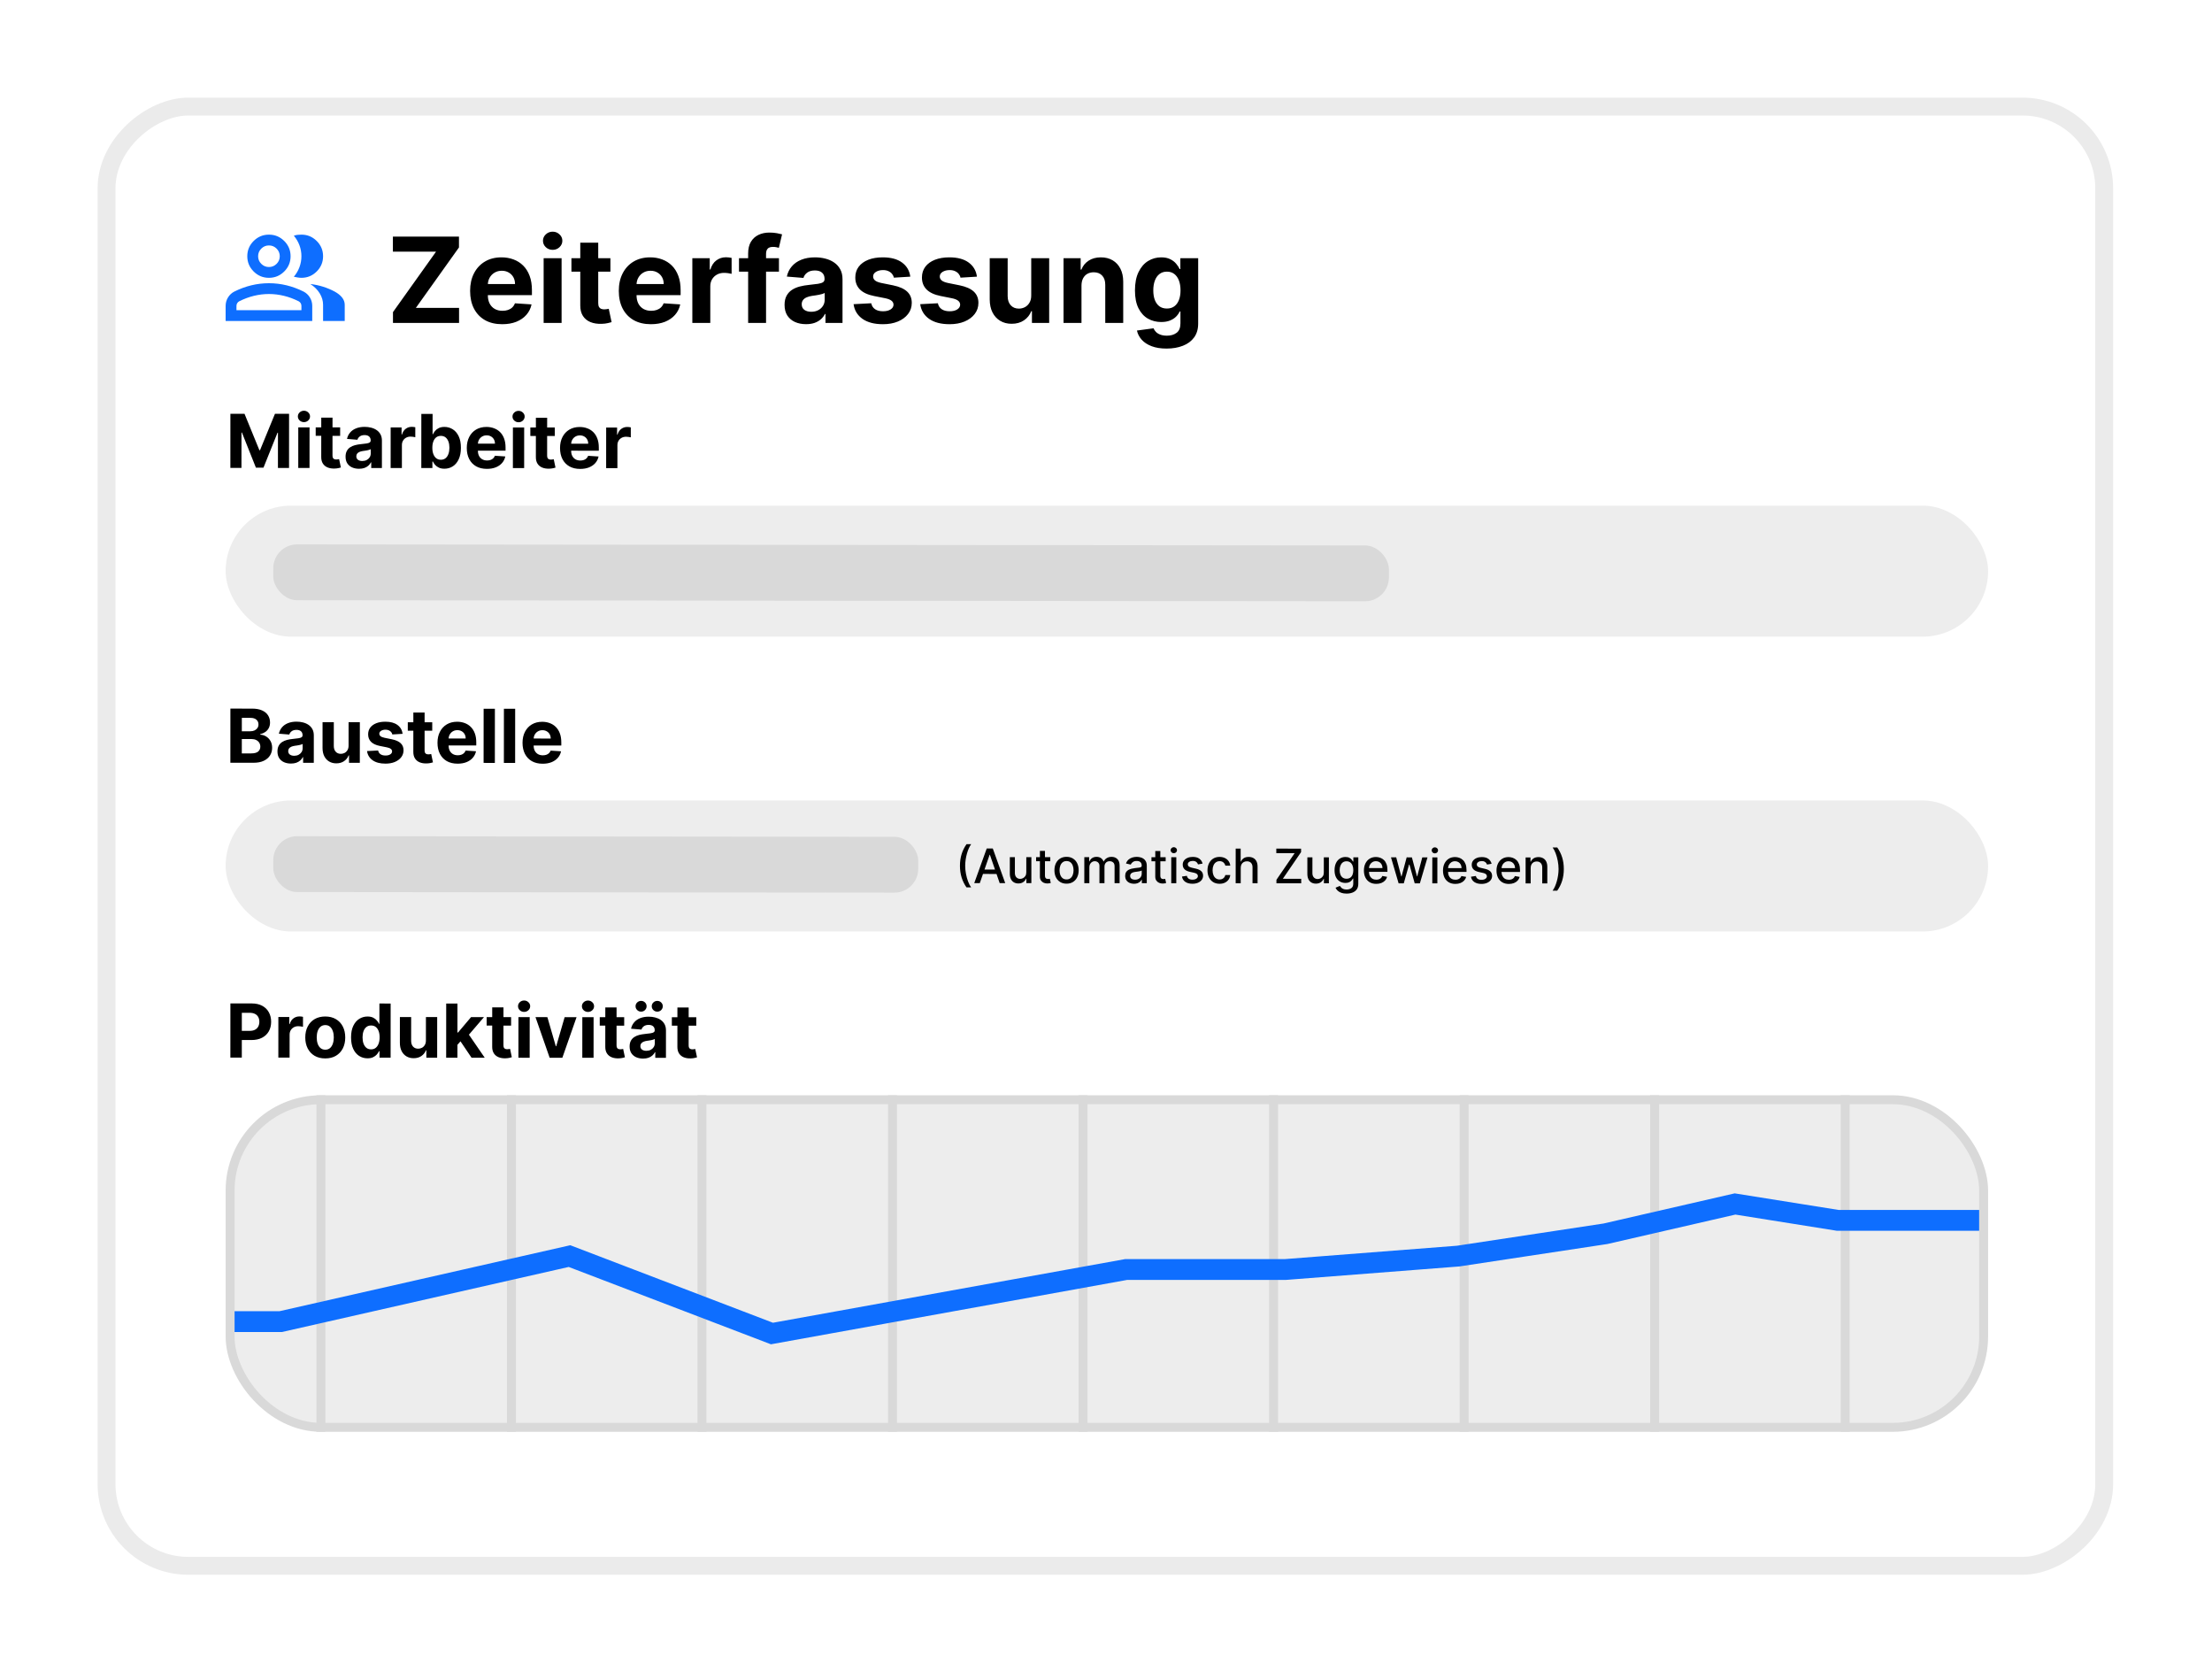<?xml version="1.0" encoding="utf-8"?>
<svg xmlns="http://www.w3.org/2000/svg" fill="none" height="392" viewBox="0 0 519 392" width="519">
<g filter="url(#filter0_d_540_1871)">
<rect fill="white" height="468.707" rx="19.176" transform="rotate(90 493.707 25)" width="342.275" x="493.707" y="25"/>
<rect height="468.707" rx="19.176" stroke="#EBEBEB" stroke-width="4.191" transform="rotate(90 493.707 25)" width="342.275" x="493.707" y="25"/>
</g>
<path d="M92.203 75.749V73.208L102.309 59.029H92.184V55.499H107.688V58.04L97.573 72.219H107.708V75.749H92.203ZM117.835 76.046C116.273 76.046 114.928 75.73 113.801 75.097C112.68 74.457 111.817 73.554 111.21 72.388C110.604 71.214 110.301 69.827 110.301 68.225C110.301 66.662 110.604 65.291 111.21 64.111C111.817 62.931 112.671 62.012 113.771 61.353C114.879 60.694 116.177 60.364 117.667 60.364C118.669 60.364 119.602 60.525 120.466 60.848C121.336 61.165 122.094 61.643 122.74 62.282C123.392 62.922 123.9 63.726 124.262 64.695C124.625 65.657 124.806 66.784 124.806 68.076V69.233H111.982V66.623H120.841C120.841 66.016 120.709 65.479 120.446 65.011C120.182 64.543 119.816 64.177 119.348 63.914C118.887 63.643 118.349 63.508 117.736 63.508C117.097 63.508 116.53 63.657 116.036 63.953C115.548 64.243 115.166 64.635 114.889 65.13C114.612 65.618 114.47 66.162 114.464 66.761V69.243C114.464 69.995 114.602 70.644 114.879 71.191C115.162 71.738 115.561 72.16 116.075 72.457C116.589 72.754 117.199 72.902 117.905 72.902C118.373 72.902 118.801 72.836 119.19 72.704C119.579 72.572 119.912 72.374 120.189 72.111C120.466 71.847 120.676 71.524 120.821 71.142L124.717 71.399C124.52 72.335 124.114 73.152 123.501 73.851C122.895 74.543 122.11 75.084 121.148 75.473C120.192 75.855 119.088 76.046 117.835 76.046ZM127.555 75.749V60.562H131.767V75.749H127.555ZM129.671 58.604C129.045 58.604 128.508 58.396 128.059 57.981C127.618 57.559 127.397 57.055 127.397 56.468C127.397 55.888 127.618 55.39 128.059 54.975C128.508 54.553 129.045 54.342 129.671 54.342C130.297 54.342 130.831 54.553 131.273 54.975C131.721 55.39 131.945 55.888 131.945 56.468C131.945 57.055 131.721 57.559 131.273 57.981C130.831 58.396 130.297 58.604 129.671 58.604ZM143.22 60.562V63.726H134.074V60.562H143.22ZM136.15 56.923H140.362V71.082C140.362 71.471 140.422 71.775 140.54 71.992C140.659 72.203 140.824 72.351 141.035 72.437C141.252 72.523 141.503 72.566 141.786 72.566C141.984 72.566 142.182 72.549 142.38 72.516C142.577 72.477 142.729 72.447 142.834 72.427L143.497 75.562C143.286 75.628 142.989 75.703 142.607 75.789C142.225 75.881 141.76 75.937 141.213 75.957C140.198 75.997 139.308 75.862 138.543 75.552C137.785 75.242 137.195 74.761 136.773 74.108C136.351 73.456 136.144 72.632 136.15 71.636V56.923ZM152.722 76.046C151.16 76.046 149.815 75.73 148.688 75.097C147.567 74.457 146.704 73.554 146.097 72.388C145.491 71.214 145.188 69.827 145.188 68.225C145.188 66.662 145.491 65.291 146.097 64.111C146.704 62.931 147.558 62.012 148.658 61.353C149.766 60.694 151.064 60.364 152.554 60.364C153.556 60.364 154.489 60.525 155.353 60.848C156.223 61.165 156.981 61.643 157.627 62.282C158.279 62.922 158.787 63.726 159.149 64.695C159.512 65.657 159.693 66.784 159.693 68.076V69.233H146.869V66.623H155.728C155.728 66.016 155.596 65.479 155.333 65.011C155.069 64.543 154.703 64.177 154.235 63.914C153.774 63.643 153.237 63.508 152.623 63.508C151.984 63.508 151.417 63.657 150.923 63.953C150.435 64.243 150.053 64.635 149.776 65.13C149.499 65.618 149.357 66.162 149.351 66.761V69.243C149.351 69.995 149.489 70.644 149.766 71.191C150.049 71.738 150.448 72.16 150.962 72.457C151.476 72.754 152.086 72.902 152.792 72.902C153.26 72.902 153.688 72.836 154.077 72.704C154.466 72.572 154.799 72.374 155.076 72.111C155.353 71.847 155.563 71.524 155.708 71.142L159.604 71.399C159.407 72.335 159.001 73.152 158.388 73.851C157.782 74.543 156.997 75.084 156.035 75.473C155.079 75.855 153.975 76.046 152.722 76.046ZM162.442 75.749V60.562H166.526V63.212H166.684C166.961 62.269 167.426 61.557 168.078 61.076C168.731 60.588 169.482 60.344 170.333 60.344C170.544 60.344 170.771 60.357 171.015 60.384C171.259 60.41 171.473 60.446 171.658 60.492V64.23C171.46 64.171 171.186 64.118 170.837 64.072C170.488 64.026 170.168 64.003 169.878 64.003C169.258 64.003 168.704 64.138 168.217 64.408C167.735 64.672 167.353 65.041 167.07 65.516C166.793 65.99 166.654 66.537 166.654 67.157V75.749H162.442ZM182.764 60.562V63.726H173.391V60.562H182.764ZM175.536 75.749V59.464C175.536 58.363 175.75 57.45 176.179 56.725C176.614 56 177.207 55.456 177.959 55.094C178.71 54.731 179.564 54.55 180.52 54.55C181.166 54.55 181.756 54.599 182.29 54.698C182.83 54.797 183.232 54.886 183.496 54.965L182.744 58.129C182.58 58.077 182.375 58.027 182.131 57.981C181.894 57.935 181.65 57.912 181.4 57.912C180.78 57.912 180.348 58.057 180.104 58.347C179.861 58.63 179.739 59.029 179.739 59.543V75.749H175.536ZM189.125 76.036C188.156 76.036 187.292 75.868 186.534 75.532C185.776 75.189 185.176 74.685 184.734 74.019C184.299 73.347 184.082 72.51 184.082 71.508C184.082 70.664 184.237 69.955 184.547 69.382C184.856 68.808 185.278 68.347 185.812 67.997C186.346 67.648 186.953 67.384 187.632 67.206C188.317 67.028 189.036 66.903 189.787 66.831C190.67 66.738 191.382 66.653 191.923 66.573C192.463 66.488 192.856 66.363 193.1 66.198C193.344 66.033 193.465 65.789 193.465 65.466V65.407C193.465 64.781 193.268 64.296 192.872 63.953C192.483 63.611 191.93 63.439 191.211 63.439C190.453 63.439 189.85 63.607 189.402 63.943C188.953 64.273 188.657 64.688 188.512 65.189L184.616 64.873C184.814 63.95 185.202 63.152 185.783 62.48C186.363 61.801 187.111 61.28 188.027 60.918C188.95 60.548 190.018 60.364 191.231 60.364C192.075 60.364 192.882 60.463 193.653 60.661C194.431 60.858 195.12 61.165 195.72 61.58C196.326 61.995 196.804 62.529 197.154 63.182C197.503 63.828 197.678 64.603 197.678 65.506V75.749H193.683V73.643H193.564C193.32 74.118 192.994 74.537 192.585 74.899C192.177 75.255 191.686 75.535 191.112 75.74C190.539 75.937 189.876 76.036 189.125 76.036ZM190.331 73.129C190.951 73.129 191.498 73.007 191.972 72.763C192.447 72.513 192.819 72.177 193.09 71.755C193.36 71.333 193.495 70.855 193.495 70.321V68.709C193.363 68.795 193.182 68.874 192.951 68.947C192.727 69.013 192.473 69.075 192.19 69.135C191.906 69.187 191.623 69.237 191.34 69.283C191.056 69.322 190.799 69.359 190.568 69.392C190.074 69.464 189.642 69.579 189.273 69.738C188.904 69.896 188.617 70.11 188.413 70.38C188.208 70.644 188.106 70.974 188.106 71.369C188.106 71.943 188.314 72.381 188.729 72.684C189.151 72.981 189.685 73.129 190.331 73.129ZM213.582 64.893L209.726 65.13C209.66 64.8 209.518 64.504 209.301 64.24C209.083 63.97 208.797 63.755 208.441 63.597C208.091 63.432 207.673 63.35 207.185 63.35C206.532 63.35 205.982 63.489 205.534 63.765C205.085 64.036 204.861 64.398 204.861 64.853C204.861 65.216 205.006 65.522 205.296 65.773C205.586 66.023 206.084 66.224 206.789 66.376L209.538 66.93C211.015 67.233 212.116 67.721 212.841 68.393C213.566 69.065 213.928 69.949 213.928 71.043C213.928 72.038 213.635 72.912 213.048 73.663C212.468 74.415 211.671 75.001 210.656 75.423C209.647 75.838 208.484 76.046 207.165 76.046C205.155 76.046 203.553 75.628 202.36 74.79C201.173 73.947 200.478 72.8 200.273 71.349L204.416 71.132C204.542 71.745 204.845 72.213 205.326 72.536C205.807 72.852 206.424 73.011 207.175 73.011C207.913 73.011 208.507 72.869 208.955 72.585C209.41 72.295 209.64 71.923 209.647 71.468C209.64 71.086 209.479 70.773 209.163 70.529C208.846 70.278 208.358 70.087 207.699 69.955L205.069 69.431C203.586 69.135 202.482 68.62 201.756 67.889C201.038 67.157 200.679 66.224 200.679 65.09C200.679 64.115 200.942 63.274 201.47 62.569C202.004 61.864 202.752 61.32 203.714 60.937C204.683 60.555 205.817 60.364 207.116 60.364C209.034 60.364 210.544 60.769 211.644 61.58C212.752 62.391 213.398 63.495 213.582 64.893ZM229.218 64.893L225.361 65.13C225.295 64.8 225.154 64.504 224.936 64.24C224.719 63.97 224.432 63.755 224.076 63.597C223.727 63.432 223.308 63.35 222.82 63.35C222.168 63.35 221.617 63.489 221.169 63.765C220.721 64.036 220.497 64.398 220.497 64.853C220.497 65.216 220.642 65.522 220.932 65.773C221.222 66.023 221.719 66.224 222.425 66.376L225.173 66.93C226.65 67.233 227.751 67.721 228.476 68.393C229.201 69.065 229.564 69.949 229.564 71.043C229.564 72.038 229.27 72.912 228.684 73.663C228.104 74.415 227.306 75.001 226.291 75.423C225.282 75.838 224.119 76.046 222.8 76.046C220.79 76.046 219.188 75.628 217.995 74.79C216.808 73.947 216.113 72.8 215.909 71.349L220.052 71.132C220.177 71.745 220.48 72.213 220.961 72.536C221.442 72.852 222.059 73.011 222.81 73.011C223.549 73.011 224.142 72.869 224.59 72.585C225.045 72.295 225.276 71.923 225.282 71.468C225.276 71.086 225.114 70.773 224.798 70.529C224.481 70.278 223.994 70.087 223.334 69.955L220.704 69.431C219.221 69.135 218.117 68.62 217.392 67.889C216.673 67.157 216.314 66.224 216.314 65.09C216.314 64.115 216.578 63.274 217.105 62.569C217.639 61.864 218.387 61.32 219.35 60.937C220.319 60.555 221.452 60.364 222.751 60.364C224.669 60.364 226.179 60.769 227.28 61.58C228.387 62.391 229.033 63.495 229.218 64.893ZM241.956 69.283V60.562H246.168V75.749H242.124V72.991H241.966C241.623 73.881 241.053 74.596 240.255 75.136C239.464 75.677 238.498 75.947 237.358 75.947C236.343 75.947 235.45 75.717 234.678 75.255C233.907 74.794 233.304 74.138 232.869 73.287C232.44 72.437 232.223 71.419 232.216 70.232V60.562H236.428V69.481C236.435 70.377 236.676 71.086 237.15 71.606C237.625 72.127 238.261 72.388 239.059 72.388C239.566 72.388 240.041 72.272 240.482 72.041C240.924 71.804 241.28 71.455 241.55 70.993C241.827 70.532 241.962 69.962 241.956 69.283ZM253.75 66.969V75.749H249.537V60.562H253.552V63.241H253.73C254.066 62.358 254.63 61.659 255.421 61.145C256.212 60.624 257.171 60.364 258.298 60.364C259.353 60.364 260.272 60.595 261.057 61.056C261.841 61.517 262.451 62.177 262.886 63.034C263.321 63.884 263.539 64.899 263.539 66.079V75.749H259.326V66.831C259.333 65.901 259.096 65.176 258.614 64.655C258.133 64.128 257.471 63.864 256.627 63.864C256.06 63.864 255.559 63.986 255.124 64.23C254.695 64.474 254.359 64.83 254.115 65.298C253.878 65.759 253.756 66.316 253.75 66.969ZM273.701 81.761C272.336 81.761 271.166 81.573 270.191 81.198C269.222 80.829 268.45 80.324 267.877 79.685C267.303 79.046 266.931 78.327 266.76 77.529L270.655 77.005C270.774 77.308 270.962 77.592 271.219 77.856C271.476 78.119 271.816 78.33 272.237 78.489C272.666 78.653 273.187 78.736 273.8 78.736C274.716 78.736 275.471 78.511 276.064 78.063C276.664 77.622 276.964 76.88 276.964 75.838V73.06H276.786C276.601 73.482 276.324 73.881 275.955 74.256C275.586 74.632 275.112 74.939 274.531 75.176C273.951 75.413 273.259 75.532 272.455 75.532C271.315 75.532 270.276 75.268 269.34 74.741C268.411 74.207 267.669 73.393 267.116 72.299C266.568 71.198 266.295 69.807 266.295 68.126C266.295 66.405 266.575 64.968 267.135 63.815C267.696 62.661 268.44 61.798 269.37 61.224C270.306 60.651 271.331 60.364 272.445 60.364C273.295 60.364 274.007 60.509 274.581 60.799C275.154 61.083 275.616 61.438 275.965 61.867C276.321 62.289 276.595 62.704 276.786 63.113H276.944V60.562H281.127V75.898C281.127 77.19 280.81 78.271 280.177 79.141C279.545 80.011 278.668 80.664 277.547 81.099C276.433 81.54 275.151 81.761 273.701 81.761ZM273.79 72.368C274.469 72.368 275.042 72.2 275.51 71.864C275.985 71.521 276.348 71.033 276.598 70.4C276.855 69.761 276.984 68.996 276.984 68.106C276.984 67.216 276.858 66.445 276.608 65.792C276.357 65.133 275.995 64.622 275.52 64.26C275.046 63.897 274.469 63.716 273.79 63.716C273.098 63.716 272.514 63.904 272.04 64.279C271.565 64.649 271.206 65.163 270.962 65.822C270.718 66.481 270.596 67.243 270.596 68.106C270.596 68.983 270.718 69.741 270.962 70.38C271.212 71.013 271.572 71.504 272.04 71.854C272.514 72.197 273.098 72.368 273.79 72.368Z" fill="black"/>
<path d="M52.941 75.293V71.748C52.941 71.031 53.126 70.371 53.496 69.77C53.867 69.169 54.359 68.71 54.973 68.393C56.285 67.739 57.619 67.248 58.974 66.921C60.328 66.594 61.704 66.431 63.101 66.431C64.498 66.431 65.874 66.594 67.229 66.921C68.583 67.248 69.917 67.739 71.229 68.393C71.843 68.71 72.335 69.169 72.706 69.77C73.076 70.371 73.261 71.031 73.261 71.748V75.293H52.941ZM75.802 75.293V71.495C75.802 70.567 75.542 69.675 75.024 68.82C74.505 67.966 73.769 67.233 72.817 66.621C73.896 66.747 74.912 66.963 75.865 67.269C76.817 67.576 77.707 67.95 78.532 68.393C79.294 68.815 79.876 69.285 80.278 69.802C80.68 70.319 80.882 70.883 80.882 71.495V75.293H75.802ZM63.101 65.165C61.704 65.165 60.508 64.669 59.513 63.677C58.518 62.685 58.021 61.493 58.021 60.1C58.021 58.708 58.518 57.516 59.513 56.524C60.508 55.532 61.704 55.036 63.101 55.036C64.498 55.036 65.694 55.532 66.689 56.524C67.684 57.516 68.181 58.708 68.181 60.1C68.181 61.493 67.684 62.685 66.689 63.677C65.694 64.669 64.498 65.165 63.101 65.165ZM75.802 60.1C75.802 61.493 75.304 62.685 74.309 63.677C73.314 64.669 72.118 65.165 70.721 65.165C70.489 65.165 70.192 65.138 69.832 65.085C69.472 65.033 69.176 64.975 68.943 64.912C69.515 64.236 69.954 63.487 70.261 62.664C70.568 61.841 70.721 60.987 70.721 60.1C70.721 59.214 70.568 58.36 70.261 57.537C69.954 56.714 69.515 55.965 68.943 55.289C69.24 55.184 69.536 55.115 69.832 55.084C70.129 55.052 70.425 55.036 70.721 55.036C72.118 55.036 73.314 55.532 74.309 56.524C75.304 57.516 75.802 58.708 75.802 60.1ZM55.481 72.761H70.721V71.748C70.721 71.516 70.663 71.305 70.547 71.115C70.43 70.925 70.277 70.778 70.086 70.672C68.943 70.102 67.79 69.675 66.625 69.39C65.461 69.105 64.287 68.963 63.101 68.963C61.916 68.963 60.741 69.105 59.577 69.39C58.413 69.675 57.259 70.102 56.116 70.672C55.925 70.778 55.772 70.925 55.656 71.115C55.539 71.305 55.481 71.516 55.481 71.748V72.761ZM63.101 62.633C63.8 62.633 64.398 62.385 64.895 61.889C65.392 61.393 65.641 60.797 65.641 60.1C65.641 59.404 65.392 58.808 64.895 58.312C64.398 57.816 63.8 57.568 63.101 57.568C62.403 57.568 61.805 57.816 61.307 58.312C60.81 58.808 60.561 59.404 60.561 60.1C60.561 60.797 60.81 61.393 61.307 61.889C61.805 62.385 62.403 62.633 63.101 62.633Z" fill="#0E6EFF"/>
<path d="M54.057 97.057L57.369 97.058L60.861 105.594L61.01 105.594L64.513 97.063L67.824 97.064L67.817 109.765L65.212 109.763L65.217 101.497L65.112 101.497L61.82 109.699L60.047 109.698L56.764 101.461L56.659 101.461L56.654 109.758L54.05 109.757L54.057 97.057ZM69.98 109.766L69.985 100.241L72.627 100.242L72.621 109.768L69.98 109.766ZM71.313 99.014C70.92 99.013 70.583 98.883 70.302 98.623C70.025 98.358 69.887 98.041 69.887 97.673C69.887 97.31 70.026 96.998 70.303 96.737C70.585 96.473 70.921 96.341 71.314 96.341C71.707 96.341 72.042 96.474 72.319 96.738C72.6 96.999 72.74 97.311 72.74 97.675C72.74 98.043 72.599 98.359 72.318 98.624C72.04 98.884 71.706 99.014 71.313 99.014ZM79.809 100.247L79.808 102.231L74.072 102.228L74.073 100.243L79.809 100.247ZM75.377 97.962L78.019 97.963L78.013 106.844C78.013 107.088 78.05 107.278 78.125 107.414C78.199 107.547 78.302 107.64 78.435 107.694C78.571 107.747 78.728 107.774 78.906 107.774C79.03 107.775 79.154 107.764 79.278 107.744C79.402 107.719 79.497 107.7 79.563 107.688L79.978 109.654C79.845 109.695 79.659 109.743 79.419 109.796C79.18 109.854 78.888 109.889 78.545 109.901C77.908 109.926 77.35 109.841 76.871 109.646C76.395 109.451 76.026 109.149 75.761 108.74C75.497 108.331 75.367 107.814 75.371 107.189L75.377 97.962ZM84.241 109.954C83.633 109.954 83.092 109.848 82.616 109.637C82.141 109.422 81.765 109.105 81.488 108.688C81.216 108.266 81.079 107.741 81.08 107.112C81.08 106.583 81.178 106.139 81.372 105.779C81.567 105.419 81.831 105.13 82.166 104.911C82.501 104.692 82.882 104.527 83.308 104.416C83.738 104.304 84.188 104.226 84.66 104.181C85.214 104.123 85.66 104.07 85.999 104.02C86.338 103.967 86.584 103.889 86.737 103.785C86.89 103.682 86.967 103.529 86.967 103.326L86.967 103.289C86.967 102.897 86.844 102.593 86.596 102.377C86.352 102.162 86.005 102.055 85.554 102.054C85.079 102.054 84.7 102.159 84.419 102.37C84.138 102.577 83.951 102.837 83.86 103.151L81.417 102.951C81.541 102.373 81.786 101.872 82.15 101.451C82.514 101.025 82.983 100.699 83.558 100.472C84.137 100.241 84.807 100.125 85.567 100.126C86.097 100.126 86.603 100.188 87.087 100.313C87.574 100.437 88.006 100.63 88.382 100.89C88.763 101.151 89.062 101.486 89.281 101.895C89.5 102.301 89.609 102.786 89.609 103.353L89.605 109.777L87.1 109.776L87.101 108.455L87.026 108.455C86.873 108.753 86.668 109.015 86.412 109.242C86.155 109.465 85.847 109.641 85.487 109.769C85.128 109.893 84.712 109.954 84.241 109.954ZM84.999 108.131C85.387 108.132 85.73 108.055 86.028 107.903C86.326 107.746 86.559 107.535 86.729 107.27C86.899 107.006 86.984 106.706 86.984 106.371L86.985 105.361C86.902 105.414 86.788 105.464 86.643 105.509C86.503 105.55 86.344 105.59 86.166 105.627C85.988 105.66 85.81 105.691 85.632 105.719C85.455 105.744 85.293 105.767 85.149 105.787C84.839 105.833 84.568 105.905 84.336 106.004C84.105 106.103 83.925 106.237 83.796 106.407C83.668 106.572 83.604 106.779 83.604 107.027C83.604 107.386 83.734 107.661 83.994 107.852C84.259 108.038 84.593 108.131 84.999 108.131ZM91.655 109.779L91.66 100.253L94.221 100.255L94.22 101.917L94.32 101.917C94.494 101.326 94.785 100.879 95.195 100.578C95.604 100.272 96.076 100.119 96.609 100.12C96.741 100.12 96.884 100.128 97.037 100.145C97.19 100.161 97.324 100.184 97.44 100.213L97.439 102.557C97.314 102.52 97.143 102.487 96.924 102.458C96.705 102.429 96.504 102.414 96.322 102.414C95.934 102.414 95.586 102.498 95.28 102.668C94.978 102.833 94.739 103.064 94.561 103.362C94.387 103.659 94.3 104.003 94.3 104.391L94.296 109.78L91.655 109.779ZM98.85 109.783L98.857 97.082L101.499 97.084L101.496 101.859L101.577 101.859C101.693 101.603 101.86 101.342 102.08 101.078C102.303 100.809 102.592 100.586 102.948 100.409C103.308 100.227 103.754 100.136 104.288 100.137C104.982 100.137 105.623 100.319 106.21 100.683C106.797 101.043 107.266 101.587 107.617 102.315C107.968 103.039 108.143 103.946 108.142 105.038C108.142 106.1 107.97 106.997 107.626 107.729C107.287 108.456 106.823 109.008 106.236 109.384C105.653 109.756 104.999 109.941 104.276 109.941C103.763 109.941 103.327 109.856 102.968 109.686C102.612 109.516 102.321 109.303 102.094 109.047C101.866 108.786 101.693 108.523 101.573 108.259L101.455 108.259L101.454 109.784L98.85 109.783ZM101.439 105.022C101.438 105.588 101.516 106.082 101.673 106.504C101.83 106.926 102.057 107.254 102.355 107.49C102.652 107.722 103.014 107.838 103.44 107.838C103.87 107.838 104.234 107.721 104.532 107.485C104.829 107.246 105.055 106.915 105.208 106.493C105.365 106.068 105.444 105.578 105.445 105.024C105.445 104.474 105.369 103.99 105.216 103.573C105.063 103.155 104.838 102.828 104.541 102.592C104.243 102.357 103.877 102.239 103.443 102.238C103.013 102.238 102.649 102.352 102.352 102.579C102.058 102.806 101.832 103.128 101.675 103.546C101.518 103.963 101.439 104.455 101.439 105.022ZM114.243 109.978C113.263 109.977 112.42 109.778 111.713 109.381C111.011 108.979 110.469 108.413 110.089 107.681C109.71 106.945 109.52 106.074 109.52 105.07C109.521 104.09 109.712 103.23 110.092 102.49C110.473 101.75 111.009 101.174 111.7 100.761C112.394 100.348 113.209 100.142 114.143 100.142C114.772 100.143 115.357 100.244 115.898 100.447C116.444 100.646 116.919 100.946 117.324 101.347C117.733 101.748 118.051 102.253 118.278 102.861C118.505 103.465 118.618 104.172 118.618 104.982L118.617 105.707L110.574 105.703L110.575 104.066L116.132 104.069C116.132 103.688 116.049 103.351 115.884 103.058C115.719 102.764 115.49 102.535 115.196 102.369C114.907 102.199 114.57 102.114 114.186 102.114C113.785 102.114 113.429 102.207 113.119 102.393C112.813 102.574 112.573 102.82 112.399 103.13C112.225 103.436 112.136 103.777 112.132 104.153L112.131 105.71C112.131 106.181 112.217 106.588 112.391 106.932C112.568 107.275 112.818 107.54 113.14 107.726C113.463 107.912 113.845 108.005 114.288 108.006C114.581 108.006 114.85 107.965 115.094 107.882C115.338 107.8 115.547 107.676 115.72 107.51C115.894 107.345 116.027 107.143 116.118 106.903L118.561 107.065C118.436 107.652 118.182 108.165 117.797 108.603C117.417 109.037 116.924 109.376 116.321 109.619C115.721 109.859 115.029 109.978 114.243 109.978ZM120.339 109.795L120.345 100.27L122.986 100.271L122.981 109.797L120.339 109.795ZM121.672 99.043C121.28 99.043 120.943 98.912 120.662 98.651C120.385 98.387 120.247 98.07 120.247 97.702C120.247 97.339 120.386 97.026 120.663 96.766C120.944 96.502 121.281 96.37 121.674 96.37C122.067 96.37 122.401 96.503 122.678 96.767C122.959 97.028 123.1 97.34 123.099 97.704C123.099 98.072 122.958 98.388 122.677 98.653C122.4 98.913 122.065 99.043 121.672 99.043ZM130.169 100.275L130.168 102.26L124.432 102.257L124.433 100.272L130.169 100.275ZM125.736 97.991L128.378 97.992L128.373 106.873C128.373 107.117 128.41 107.307 128.484 107.443C128.559 107.576 128.662 107.669 128.794 107.722C128.931 107.776 129.088 107.803 129.266 107.803C129.39 107.803 129.514 107.793 129.638 107.773C129.762 107.748 129.857 107.729 129.923 107.717L130.337 109.683C130.205 109.724 130.019 109.772 129.779 109.825C129.539 109.883 129.248 109.918 128.905 109.93C128.268 109.955 127.71 109.87 127.23 109.675C126.755 109.48 126.385 109.178 126.121 108.769C125.857 108.36 125.727 107.843 125.731 107.218L125.736 97.991ZM136.123 109.99C135.143 109.99 134.3 109.791 133.593 109.393C132.891 108.992 132.349 108.425 131.969 107.693C131.589 106.957 131.4 106.087 131.4 105.082C131.401 104.102 131.592 103.243 131.972 102.503C132.353 101.763 132.889 101.187 133.579 100.774C134.274 100.361 135.089 100.154 136.023 100.155C136.652 100.155 137.237 100.257 137.778 100.46C138.324 100.658 138.799 100.958 139.204 101.36C139.613 101.761 139.931 102.266 140.158 102.873C140.385 103.477 140.498 104.184 140.498 104.994L140.497 105.72L132.454 105.715L132.455 104.078L138.012 104.081C138.012 103.701 137.929 103.364 137.764 103.07C137.599 102.777 137.37 102.547 137.076 102.382C136.787 102.212 136.45 102.127 136.065 102.127C135.664 102.127 135.309 102.219 134.999 102.405C134.693 102.587 134.453 102.833 134.279 103.143C134.105 103.449 134.016 103.79 134.012 104.166L134.011 105.722C134.01 106.194 134.097 106.601 134.27 106.944C134.448 107.288 134.698 107.552 135.02 107.738C135.343 107.925 135.725 108.018 136.167 108.018C136.461 108.018 136.73 107.977 136.974 107.895C137.218 107.812 137.427 107.688 137.6 107.523C137.774 107.358 137.906 107.155 137.998 106.915L140.441 107.078C140.316 107.665 140.062 108.178 139.677 108.616C139.297 109.049 138.804 109.388 138.201 109.632C137.601 109.871 136.908 109.991 136.123 109.99ZM142.219 109.808L142.224 100.282L144.786 100.284L144.785 101.946L144.884 101.946C145.058 101.355 145.35 100.908 145.759 100.607C146.169 100.301 146.64 100.148 147.173 100.149C147.306 100.149 147.448 100.157 147.601 100.174C147.754 100.19 147.888 100.213 148.004 100.242L148.003 102.586C147.879 102.549 147.707 102.516 147.488 102.487C147.269 102.458 147.069 102.443 146.887 102.443C146.498 102.443 146.151 102.527 145.845 102.697C145.543 102.862 145.303 103.093 145.125 103.391C144.951 103.688 144.864 104.032 144.864 104.42L144.861 109.809L142.219 109.808Z" fill="black"/>
<path d="M54.05 178.91L54.057 166.21L59.142 166.213C60.077 166.213 60.856 166.352 61.48 166.63C62.104 166.907 62.573 167.292 62.887 167.784C63.201 168.272 63.358 168.834 63.357 169.471C63.357 169.967 63.258 170.403 63.059 170.779C62.86 171.151 62.587 171.457 62.24 171.697C61.896 171.932 61.504 172.099 61.061 172.198L61.061 172.322C61.545 172.343 61.997 172.48 62.419 172.732C62.845 172.985 63.19 173.338 63.454 173.793C63.718 174.244 63.85 174.782 63.85 175.406C63.849 176.08 63.682 176.681 63.347 177.21C63.016 177.735 62.525 178.15 61.876 178.456C61.227 178.761 60.427 178.914 59.476 178.913L54.05 178.91ZM56.736 176.717L58.925 176.718C59.674 176.718 60.219 176.576 60.563 176.291C60.906 176.002 61.078 175.617 61.078 175.138C61.078 174.786 60.994 174.476 60.824 174.207C60.655 173.939 60.413 173.728 60.099 173.574C59.789 173.421 59.419 173.345 58.989 173.344L56.738 173.343L56.736 176.717ZM56.739 171.526L58.73 171.527C59.098 171.527 59.424 171.463 59.71 171.336C59.999 171.203 60.227 171.017 60.392 170.778C60.562 170.538 60.647 170.251 60.647 169.916C60.647 169.457 60.484 169.087 60.158 168.806C59.835 168.524 59.377 168.383 58.781 168.383L56.741 168.382L56.739 171.526ZM68.262 179.098C67.654 179.098 67.112 178.992 66.637 178.781C66.162 178.566 65.786 178.249 65.509 177.832C65.236 177.41 65.1 176.885 65.1 176.256C65.101 175.727 65.198 175.283 65.393 174.923C65.587 174.564 65.852 174.274 66.187 174.055C66.522 173.836 66.903 173.671 67.328 173.56C67.758 173.449 68.209 173.37 68.68 173.325C69.234 173.268 69.681 173.214 70.02 173.165C70.359 173.111 70.605 173.033 70.758 172.929C70.911 172.826 70.988 172.673 70.988 172.471L70.988 172.433C70.988 172.041 70.864 171.737 70.616 171.522C70.373 171.306 70.025 171.199 69.575 171.199C69.099 171.198 68.721 171.303 68.44 171.514C68.158 171.721 67.972 171.981 67.881 172.295L65.438 172.095C65.562 171.517 65.806 171.017 66.17 170.595C66.534 170.169 67.004 169.843 67.579 169.616C68.158 169.385 68.827 169.269 69.588 169.27C70.117 169.27 70.624 169.333 71.107 169.457C71.595 169.581 72.027 169.774 72.403 170.034C72.783 170.295 73.083 170.63 73.302 171.039C73.521 171.445 73.63 171.931 73.63 172.497L73.626 178.922L71.121 178.92L71.121 177.599L71.047 177.599C70.894 177.897 70.689 178.159 70.433 178.386C70.176 178.61 69.868 178.785 69.508 178.913C69.148 179.037 68.733 179.099 68.262 179.098ZM69.019 177.276C69.408 177.276 69.751 177.199 70.049 177.047C70.347 176.89 70.58 176.679 70.75 176.415C70.919 176.15 71.004 175.85 71.005 175.516L71.005 174.505C70.922 174.558 70.809 174.608 70.664 174.653C70.523 174.695 70.364 174.734 70.186 174.771C70.009 174.804 69.831 174.835 69.653 174.864C69.475 174.888 69.314 174.911 69.169 174.932C68.859 174.977 68.588 175.049 68.357 175.148C68.125 175.247 67.945 175.381 67.817 175.551C67.689 175.716 67.625 175.923 67.624 176.171C67.624 176.531 67.754 176.806 68.015 176.996C68.279 177.182 68.614 177.275 69.019 177.276ZM81.786 174.871L81.789 169.401L84.431 169.402L84.425 178.928L81.889 178.926L81.89 177.196L81.791 177.196C81.576 177.754 81.218 178.202 80.717 178.541C80.221 178.88 79.615 179.049 78.9 179.049C78.263 179.048 77.703 178.903 77.22 178.614C76.736 178.324 76.358 177.912 76.086 177.379C75.817 176.845 75.681 176.207 75.677 175.462L75.681 169.397L78.323 169.399L78.319 174.993C78.323 175.555 78.474 175.999 78.771 176.326C79.069 176.653 79.468 176.816 79.968 176.817C80.286 176.817 80.584 176.745 80.861 176.6C81.138 176.452 81.362 176.233 81.531 175.943C81.705 175.654 81.79 175.296 81.786 174.871ZM94.468 172.124L92.049 172.272C92.008 172.065 91.919 171.879 91.783 171.714C91.647 171.544 91.467 171.41 91.244 171.31C91.025 171.207 90.762 171.155 90.456 171.155C90.047 171.154 89.702 171.241 89.42 171.415C89.139 171.584 88.998 171.811 88.998 172.096C88.998 172.324 89.089 172.516 89.271 172.673C89.453 172.831 89.765 172.957 90.207 173.052L91.931 173.4C92.857 173.591 93.547 173.898 94.001 174.319C94.456 174.741 94.683 175.296 94.683 175.982C94.682 176.606 94.498 177.154 94.13 177.625C93.766 178.096 93.265 178.464 92.629 178.728C91.996 178.988 91.266 179.118 90.439 179.117C89.178 179.117 88.174 178.853 87.426 178.328C86.682 177.798 86.246 177.079 86.118 176.169L88.717 176.034C88.795 176.419 88.985 176.712 89.287 176.915C89.589 177.114 89.975 177.213 90.447 177.213C90.909 177.214 91.282 177.125 91.563 176.947C91.848 176.766 91.993 176.532 91.997 176.247C91.993 176.007 91.892 175.811 91.694 175.658C91.496 175.5 91.19 175.38 90.776 175.297L89.127 174.968C88.197 174.781 87.504 174.458 87.05 173.999C86.6 173.54 86.375 172.955 86.375 172.244C86.375 171.632 86.541 171.105 86.872 170.663C87.207 170.221 87.677 169.88 88.28 169.64C88.888 169.401 89.599 169.281 90.414 169.282C91.617 169.283 92.564 169.537 93.254 170.046C93.948 170.555 94.353 171.248 94.468 172.124ZM101.416 169.412L101.415 171.397L95.679 171.393L95.68 169.409L101.416 169.412ZM96.984 167.128L99.626 167.129L99.621 176.009C99.62 176.253 99.657 176.444 99.732 176.58C99.806 176.712 99.909 176.805 100.042 176.859C100.178 176.913 100.335 176.94 100.513 176.94C100.637 176.94 100.761 176.93 100.885 176.909C101.009 176.885 101.104 176.866 101.17 176.854L101.585 178.82C101.452 178.861 101.266 178.909 101.027 178.962C100.787 179.02 100.495 179.055 100.152 179.067C99.515 179.091 98.957 179.006 98.478 178.812C98.002 178.617 97.633 178.315 97.368 177.906C97.104 177.496 96.974 176.979 96.978 176.355L96.984 167.128ZM107.37 179.127C106.391 179.126 105.547 178.927 104.841 178.53C104.138 178.129 103.597 177.562 103.217 176.83C102.837 176.094 102.647 175.224 102.648 174.219C102.648 173.239 102.839 172.379 103.22 171.64C103.601 170.9 104.136 170.323 104.827 169.91C105.522 169.497 106.336 169.291 107.271 169.292C107.899 169.292 108.484 169.394 109.025 169.596C109.571 169.795 110.046 170.095 110.451 170.496C110.86 170.898 111.178 171.402 111.405 172.01C111.632 172.614 111.746 173.321 111.745 174.131L111.745 174.857L103.702 174.852L103.703 173.215L109.259 173.218C109.259 172.838 109.177 172.501 109.012 172.207C108.846 171.914 108.617 171.684 108.324 171.518C108.034 171.349 107.697 171.264 107.313 171.264C106.912 171.263 106.556 171.356 106.246 171.542C105.94 171.724 105.7 171.97 105.526 172.28C105.353 172.585 105.263 172.926 105.259 173.303L105.258 174.859C105.258 175.331 105.345 175.738 105.518 176.081C105.696 176.424 105.945 176.689 106.268 176.875C106.59 177.061 106.973 177.155 107.415 177.155C107.708 177.155 107.977 177.114 108.221 177.031C108.465 176.949 108.674 176.825 108.848 176.66C109.021 176.494 109.154 176.292 109.245 176.052L111.688 176.215C111.564 176.802 111.309 177.314 110.925 177.752C110.544 178.186 110.052 178.525 109.448 178.769C108.848 179.008 108.156 179.127 107.37 179.127ZM116.116 166.246L116.108 178.946L113.466 178.944L113.474 166.244L116.116 166.246ZM120.873 166.248L120.866 178.949L118.224 178.947L118.232 166.247L120.873 166.248ZM127.323 179.138C126.343 179.138 125.5 178.939 124.793 178.542C124.091 178.14 123.55 177.574 123.17 176.842C122.79 176.105 122.6 175.235 122.601 174.23C122.601 173.251 122.792 172.391 123.173 171.651C123.553 170.911 124.089 170.335 124.78 169.922C125.475 169.509 126.289 169.303 127.223 169.303C127.852 169.303 128.437 169.405 128.978 169.608C129.524 169.807 129.999 170.107 130.404 170.508C130.813 170.909 131.131 171.414 131.358 172.022C131.585 172.625 131.699 173.332 131.698 174.143L131.698 174.868L123.654 174.864L123.655 173.226L129.212 173.23C129.212 172.849 129.13 172.512 128.964 172.219C128.799 171.925 128.57 171.695 128.276 171.53C127.987 171.36 127.65 171.275 127.266 171.275C126.865 171.275 126.509 171.368 126.199 171.554C125.893 171.735 125.653 171.981 125.479 172.291C125.305 172.597 125.216 172.938 125.212 173.314L125.211 174.871C125.211 175.342 125.297 175.749 125.471 176.093C125.648 176.436 125.898 176.701 126.221 176.887C126.543 177.073 126.925 177.166 127.368 177.166C127.661 177.167 127.93 177.125 128.174 177.043C128.418 176.96 128.627 176.836 128.801 176.671C128.974 176.506 129.107 176.303 129.198 176.064L131.641 176.226C131.517 176.813 131.262 177.326 130.877 177.764C130.497 178.198 130.005 178.536 129.401 178.78C128.801 179.019 128.109 179.139 127.323 179.138Z" fill="black"/>
<path d="M54.05 248.064L54.057 235.363L59.068 235.366C60.031 235.367 60.852 235.551 61.529 235.919C62.207 236.284 62.724 236.79 63.079 237.44C63.438 238.085 63.617 238.829 63.617 239.672C63.617 240.516 63.434 241.26 63.07 241.905C62.706 242.549 62.178 243.051 61.488 243.411C60.801 243.77 59.97 243.949 58.995 243.949L55.801 243.947L55.802 241.795L58.562 241.797C59.078 241.797 59.504 241.708 59.839 241.531C60.178 241.349 60.431 241.099 60.596 240.781C60.766 240.458 60.851 240.088 60.851 239.671C60.852 239.249 60.767 238.881 60.598 238.567C60.432 238.248 60.18 238.002 59.842 237.829C59.503 237.651 59.073 237.561 58.552 237.561L56.741 237.56L56.735 248.065L54.05 248.064ZM65.307 248.07L65.312 238.545L67.873 238.546L67.872 240.208L67.972 240.208C68.146 239.617 68.437 239.171 68.847 238.869C69.256 238.564 69.728 238.411 70.261 238.411C70.393 238.411 70.536 238.42 70.689 238.436C70.842 238.453 70.976 238.476 71.092 238.505L71.091 240.849C70.967 240.812 70.795 240.778 70.576 240.749C70.357 240.72 70.156 240.706 69.974 240.706C69.586 240.705 69.239 240.79 68.932 240.959C68.63 241.124 68.391 241.356 68.213 241.653C68.039 241.951 67.952 242.294 67.952 242.683L67.948 248.072L65.307 248.07ZM76.312 248.262C75.349 248.262 74.516 248.057 73.814 247.647C73.115 247.233 72.576 246.658 72.196 245.922C71.816 245.182 71.626 244.324 71.627 243.348C71.628 242.364 71.818 241.505 72.199 240.769C72.58 240.029 73.12 239.455 73.819 239.046C74.522 238.633 75.355 238.427 76.318 238.427C77.281 238.428 78.112 238.635 78.811 239.049C79.513 239.458 80.055 240.033 80.434 240.774C80.814 241.51 81.004 242.37 81.004 243.354C81.003 244.329 80.812 245.187 80.431 245.927C80.051 246.663 79.509 247.237 78.806 247.65C78.107 248.059 77.276 248.263 76.312 248.262ZM76.326 246.216C76.764 246.216 77.13 246.092 77.424 245.845C77.718 245.593 77.939 245.25 78.088 244.816C78.241 244.382 78.318 243.888 78.318 243.334C78.319 242.78 78.243 242.285 78.09 241.851C77.941 241.417 77.72 241.074 77.427 240.821C77.133 240.569 76.768 240.443 76.329 240.443C75.887 240.442 75.515 240.568 75.213 240.82C74.915 241.072 74.69 241.415 74.536 241.849C74.387 242.283 74.313 242.777 74.312 243.331C74.312 243.885 74.386 244.379 74.535 244.813C74.687 245.248 74.912 245.591 75.21 245.843C75.512 246.092 75.884 246.216 76.326 246.216ZM86.228 248.237C85.505 248.237 84.85 248.05 84.263 247.678C83.68 247.301 83.218 246.749 82.875 246.021C82.536 245.289 82.367 244.392 82.368 243.33C82.368 242.238 82.545 241.331 82.897 240.608C83.248 239.88 83.716 239.337 84.299 238.977C84.886 238.614 85.529 238.432 86.228 238.433C86.761 238.433 87.206 238.524 87.561 238.706C87.921 238.884 88.21 239.108 88.429 239.377C88.652 239.641 88.821 239.902 88.937 240.158L89.017 240.158L89.02 235.383L91.656 235.385L91.648 248.085L89.044 248.084L89.045 246.558L88.933 246.558C88.809 246.823 88.633 247.085 88.406 247.345C88.182 247.602 87.891 247.814 87.531 247.984C87.175 248.153 86.741 248.237 86.228 248.237ZM87.067 246.135C87.493 246.136 87.852 246.02 88.146 245.789C88.444 245.553 88.671 245.225 88.829 244.803C88.99 244.381 89.071 243.888 89.072 243.321C89.072 242.755 88.994 242.263 88.837 241.845C88.68 241.427 88.453 241.105 88.155 240.877C87.858 240.65 87.496 240.536 87.07 240.536C86.636 240.535 86.27 240.653 85.972 240.888C85.674 241.124 85.449 241.45 85.296 241.868C85.142 242.285 85.066 242.769 85.065 243.319C85.065 243.873 85.141 244.363 85.294 244.789C85.451 245.21 85.676 245.541 85.969 245.781C86.267 246.017 86.633 246.135 87.067 246.135ZM99.931 244.034L99.934 238.565L102.576 238.566L102.571 248.092L100.034 248.09L100.035 246.36L99.936 246.36C99.721 246.918 99.363 247.366 98.862 247.705C98.366 248.044 97.76 248.213 97.045 248.212C96.409 248.212 95.848 248.067 95.365 247.777C94.881 247.488 94.503 247.076 94.231 246.543C93.962 246.009 93.826 245.37 93.823 244.626L93.826 238.561L96.468 238.563L96.465 244.156C96.468 244.719 96.619 245.163 96.916 245.49C97.214 245.817 97.613 245.98 98.113 245.98C98.431 245.981 98.729 245.908 99.006 245.764C99.283 245.615 99.507 245.396 99.676 245.107C99.85 244.818 99.935 244.46 99.931 244.034ZM107.079 245.353L107.087 242.184L107.472 242.184L110.525 238.571L113.557 238.573L109.455 243.358L108.829 243.357L107.079 245.353ZM104.684 248.093L104.691 235.392L107.333 235.394L107.326 248.094L104.684 248.093ZM110.637 248.096L107.836 243.946L109.599 242.08L113.732 248.098L110.637 248.096ZM119.92 238.576L119.919 240.561L114.182 240.557L114.184 238.573L119.92 238.576ZM115.487 236.292L118.129 236.293L118.124 245.173C118.124 245.417 118.161 245.608 118.235 245.744C118.309 245.876 118.413 245.969 118.545 246.023C118.681 246.077 118.838 246.104 119.016 246.104C119.14 246.104 119.264 246.094 119.388 246.073C119.512 246.049 119.607 246.03 119.674 246.018L120.088 247.984C119.956 248.025 119.77 248.072 119.53 248.126C119.29 248.184 118.998 248.219 118.655 248.231C118.019 248.255 117.461 248.17 116.981 247.976C116.506 247.781 116.136 247.479 115.872 247.07C115.607 246.66 115.477 246.143 115.482 245.519L115.487 236.292ZM121.635 248.102L121.641 238.577L124.282 238.579L124.277 248.104L121.635 248.102ZM122.968 237.35C122.576 237.35 122.239 237.219 121.958 236.959C121.681 236.694 121.543 236.378 121.543 236.01C121.543 235.646 121.682 235.334 121.959 235.074C122.24 234.809 122.577 234.677 122.97 234.677C123.363 234.678 123.698 234.81 123.974 235.075C124.255 235.335 124.396 235.648 124.396 236.011C124.395 236.379 124.255 236.696 123.973 236.96C123.696 237.22 123.361 237.35 122.968 237.35ZM135.279 238.585L131.943 248.108L128.967 248.107L125.642 238.579L128.433 238.581L130.407 245.398L130.506 245.398L132.482 238.583L135.279 238.585ZM136.625 248.111L136.631 238.586L139.273 238.587L139.267 248.113L136.625 248.111ZM137.959 237.359C137.566 237.358 137.229 237.228 136.948 236.967C136.671 236.703 136.533 236.386 136.533 236.018C136.533 235.655 136.672 235.343 136.949 235.082C137.23 234.818 137.567 234.686 137.96 234.686C138.353 234.686 138.688 234.819 138.965 235.083C139.246 235.344 139.386 235.656 139.386 236.02C139.386 236.388 139.245 236.704 138.963 236.969C138.686 237.229 138.351 237.359 137.959 237.359ZM146.455 238.591L146.454 240.576L140.718 240.573L140.719 238.588L146.455 238.591ZM142.023 236.307L144.664 236.308L144.659 245.189C144.659 245.433 144.696 245.623 144.771 245.759C144.845 245.892 144.948 245.985 145.081 246.038C145.217 246.092 145.374 246.119 145.552 246.119C145.676 246.119 145.8 246.109 145.924 246.089C146.048 246.064 146.143 246.045 146.209 246.033L146.624 247.999C146.491 248.04 146.305 248.088 146.065 248.141C145.826 248.199 145.534 248.234 145.191 248.246C144.554 248.271 143.996 248.186 143.517 247.991C143.041 247.796 142.672 247.494 142.407 247.085C142.143 246.676 142.013 246.159 142.017 245.534L142.023 236.307ZM150.887 248.299C150.279 248.299 149.738 248.193 149.262 247.982C148.787 247.767 148.411 247.45 148.134 247.032C147.862 246.611 147.725 246.085 147.726 245.457C147.726 244.928 147.823 244.484 148.018 244.124C148.213 243.764 148.477 243.475 148.812 243.256C149.147 243.037 149.528 242.872 149.954 242.761C150.384 242.649 150.834 242.571 151.306 242.526C151.86 242.468 152.306 242.415 152.645 242.365C152.984 242.312 153.23 242.233 153.383 242.13C153.536 242.027 153.613 241.874 153.613 241.671L153.613 241.634C153.613 241.241 153.489 240.938 153.241 240.722C152.998 240.507 152.65 240.4 152.2 240.399C151.724 240.399 151.346 240.504 151.065 240.715C150.784 240.922 150.597 241.182 150.506 241.496L148.063 241.296C148.187 240.717 148.432 240.217 148.796 239.796C149.16 239.37 149.629 239.044 150.204 238.817C150.783 238.586 151.453 238.47 152.213 238.471C152.743 238.471 153.249 238.533 153.733 238.658C154.22 238.782 154.652 238.974 155.028 239.235C155.409 239.496 155.708 239.831 155.927 240.24C156.146 240.646 156.255 241.131 156.255 241.698L156.251 248.122L153.746 248.121L153.747 246.8L153.672 246.8C153.519 247.098 153.314 247.36 153.058 247.587C152.801 247.81 152.493 247.986 152.133 248.114C151.774 248.238 151.358 248.299 150.887 248.299ZM151.644 246.476C152.033 246.477 152.376 246.4 152.674 246.248C152.972 246.091 153.205 245.88 153.375 245.615C153.545 245.351 153.63 245.051 153.63 244.716L153.63 243.705C153.548 243.759 153.434 243.809 153.289 243.854C153.149 243.895 152.99 243.935 152.812 243.972C152.634 244.005 152.456 244.036 152.278 244.064C152.101 244.089 151.939 244.112 151.795 244.132C151.485 244.178 151.214 244.25 150.982 244.349C150.751 244.448 150.571 244.582 150.442 244.752C150.314 244.917 150.25 245.124 150.25 245.372C150.25 245.731 150.38 246.006 150.64 246.197C150.904 246.383 151.239 246.476 151.644 246.476ZM150.422 237.291C150.066 237.291 149.76 237.167 149.504 236.919C149.248 236.667 149.12 236.369 149.12 236.026C149.12 235.674 149.249 235.377 149.505 235.133C149.762 234.889 150.068 234.767 150.423 234.768C150.783 234.768 151.087 234.89 151.335 235.134C151.587 235.378 151.713 235.676 151.712 236.027C151.712 236.37 151.586 236.668 151.334 236.92C151.085 237.168 150.782 237.292 150.422 237.291ZM154.217 237.294C153.862 237.293 153.556 237.169 153.299 236.921C153.043 236.669 152.915 236.371 152.916 236.028C152.916 235.676 153.044 235.379 153.301 235.135C153.557 234.891 153.863 234.769 154.219 234.77C154.578 234.77 154.882 234.892 155.13 235.136C155.382 235.38 155.508 235.678 155.508 236.029C155.507 236.372 155.381 236.67 155.129 236.922C154.881 237.17 154.577 237.294 154.217 237.294ZM163.373 238.601L163.371 240.586L157.635 240.582L157.636 238.598L163.373 238.601ZM158.94 236.317L161.582 236.318L161.577 245.198C161.576 245.442 161.614 245.633 161.688 245.769C161.762 245.901 161.866 245.994 161.998 246.048C162.134 246.102 162.291 246.129 162.469 246.129C162.593 246.129 162.717 246.119 162.841 246.098C162.965 246.074 163.06 246.055 163.126 246.043L163.541 248.009C163.409 248.05 163.222 248.097 162.983 248.151C162.743 248.209 162.451 248.244 162.108 248.256C161.472 248.28 160.913 248.195 160.434 248.001C159.959 247.806 159.589 247.504 159.324 247.095C159.06 246.685 158.93 246.168 158.935 245.544L158.94 236.317Z" fill="black"/>
<rect fill="#EDEDED" height="30.735" rx="15.367" width="413.524" x="52.941" y="118.602"/>
<rect fill="#EDEDED" height="30.735" rx="15.367" width="413.524" x="52.941" y="187.755"/>
<path d="M225.232 203.074C225.233 202.079 225.364 201.163 225.627 200.328C225.889 199.492 226.272 198.72 226.775 198.014L227.862 198.015C227.666 198.277 227.484 198.598 227.314 198.979C227.145 199.36 226.996 199.778 226.869 200.233C226.742 200.685 226.642 201.155 226.57 201.642C226.499 202.126 226.463 202.603 226.462 203.074C226.462 203.704 226.524 204.342 226.648 204.988C226.772 205.633 226.94 206.233 227.151 206.786C227.362 207.339 227.598 207.79 227.857 208.14L226.769 208.139C226.267 207.432 225.885 206.661 225.623 205.824C225.362 204.988 225.232 204.071 225.232 203.074ZM229.89 207.141L228.588 207.14L231.518 199.013L232.935 199.014L235.855 207.144L234.554 207.143L232.259 200.49L232.196 200.49L229.89 207.141ZM230.11 203.958L234.333 203.96L234.333 204.992L230.11 204.99L230.11 203.958ZM240.797 204.619L240.799 201.051L241.99 201.051L241.986 207.147L240.819 207.147L240.82 206.091L240.757 206.091C240.616 206.416 240.391 206.688 240.081 206.904C239.774 207.118 239.392 207.225 238.934 207.225C238.543 207.225 238.196 207.139 237.895 206.967C237.596 206.792 237.36 206.534 237.189 206.192C237.019 205.851 236.935 205.429 236.935 204.926L236.937 201.048L238.124 201.049L238.122 204.784C238.122 205.199 238.237 205.53 238.467 205.776C238.697 206.022 238.996 206.146 239.363 206.146C239.586 206.146 239.807 206.091 240.026 205.98C240.249 205.869 240.433 205.701 240.578 205.476C240.727 205.251 240.8 204.965 240.797 204.619ZM246.43 201.054L246.429 202.006L243.1 202.004L243.1 201.052L246.43 201.054ZM243.994 199.592L245.181 199.593L245.177 205.359C245.177 205.59 245.211 205.763 245.28 205.879C245.349 205.993 245.438 206.071 245.546 206.114C245.657 206.153 245.777 206.173 245.907 206.173C246.002 206.173 246.086 206.167 246.157 206.154C246.229 206.141 246.284 206.13 246.324 206.122L246.538 207.102C246.469 207.129 246.371 207.155 246.244 207.182C246.117 207.211 245.958 207.227 245.768 207.229C245.455 207.234 245.164 207.178 244.895 207.062C244.625 206.945 244.407 206.765 244.24 206.522C244.073 206.278 243.99 205.973 243.991 205.605L243.994 199.592ZM250.241 207.275C249.67 207.275 249.171 207.144 248.745 206.881C248.32 206.619 247.989 206.253 247.754 205.782C247.519 205.31 247.401 204.76 247.402 204.13C247.402 203.498 247.52 202.945 247.756 202.472C247.992 201.998 248.322 201.63 248.749 201.369C249.175 201.107 249.674 200.976 250.245 200.977C250.817 200.977 251.315 201.108 251.741 201.37C252.167 201.633 252.498 202.001 252.733 202.474C252.968 202.948 253.085 203.501 253.085 204.134C253.085 204.763 252.967 205.314 252.731 205.784C252.495 206.255 252.164 206.622 251.738 206.883C251.312 207.145 250.813 207.276 250.241 207.275ZM250.246 206.279C250.616 206.279 250.923 206.182 251.167 205.986C251.411 205.79 251.591 205.53 251.707 205.204C251.826 204.879 251.886 204.521 251.886 204.129C251.887 203.74 251.827 203.383 251.708 203.057C251.592 202.729 251.412 202.466 251.169 202.267C250.926 202.069 250.619 201.969 250.249 201.969C249.875 201.969 249.566 202.068 249.32 202.266C249.076 202.464 248.895 202.728 248.775 203.056C248.659 203.381 248.6 203.738 248.6 204.127C248.6 204.519 248.658 204.877 248.774 205.203C248.893 205.528 249.074 205.789 249.317 205.985C249.563 206.181 249.873 206.279 250.246 206.279ZM254.408 207.155L254.411 201.058L255.55 201.059L255.55 202.051L255.625 202.051C255.752 201.715 255.96 201.454 256.249 201.266C256.537 201.076 256.883 200.981 257.285 200.981C257.692 200.981 258.034 201.076 258.309 201.267C258.586 201.458 258.791 201.72 258.923 202.053L258.987 202.053C259.133 201.728 259.364 201.469 259.682 201.276C260 201.08 260.378 200.983 260.817 200.983C261.37 200.983 261.821 201.157 262.17 201.503C262.522 201.85 262.698 202.373 262.697 203.071L262.695 207.159L261.508 207.159L261.51 203.182C261.511 202.769 261.398 202.47 261.174 202.285C260.949 202.099 260.68 202.007 260.368 202.006C259.982 202.006 259.681 202.125 259.467 202.363C259.253 202.599 259.145 202.901 259.145 203.272L259.143 207.157L257.96 207.157L257.962 203.104C257.963 202.774 257.859 202.508 257.653 202.307C257.447 202.105 257.178 202.005 256.848 202.004C256.623 202.004 256.415 202.064 256.225 202.183C256.037 202.299 255.884 202.462 255.768 202.671C255.654 202.88 255.597 203.122 255.597 203.397L255.595 207.155L254.408 207.155ZM266.059 207.296C265.673 207.296 265.324 207.224 265.012 207.081C264.7 206.936 264.452 206.725 264.27 206.45C264.09 206.175 264 205.837 264.001 205.438C264.001 205.094 264.067 204.811 264.2 204.588C264.332 204.366 264.511 204.19 264.736 204.061C264.961 203.931 265.212 203.834 265.49 203.768C265.768 203.702 266.051 203.652 266.339 203.617C266.704 203.575 267.001 203.541 267.228 203.515C267.456 203.486 267.621 203.439 267.725 203.376C267.828 203.313 267.879 203.209 267.88 203.067L267.88 203.039C267.88 202.692 267.782 202.423 267.586 202.233C267.393 202.042 267.105 201.947 266.721 201.947C266.322 201.946 266.007 202.035 265.777 202.212C265.549 202.386 265.391 202.581 265.304 202.795L264.189 202.54C264.321 202.17 264.515 201.871 264.769 201.644C265.026 201.414 265.321 201.247 265.654 201.144C265.988 201.039 266.338 200.986 266.706 200.986C266.949 200.986 267.207 201.016 267.48 201.074C267.755 201.13 268.012 201.233 268.25 201.384C268.49 201.535 268.687 201.751 268.841 202.031C268.994 202.309 269.07 202.67 269.07 203.115L269.068 207.163L267.909 207.162L267.909 206.329L267.862 206.329C267.785 206.482 267.67 206.633 267.516 206.781C267.363 206.929 267.166 207.052 266.925 207.15C266.684 207.248 266.395 207.296 266.059 207.296ZM266.318 206.344C266.646 206.344 266.927 206.279 267.159 206.15C267.395 206.02 267.574 205.851 267.696 205.642C267.82 205.431 267.882 205.204 267.882 204.964L267.883 204.178C267.841 204.22 267.758 204.26 267.637 204.297C267.518 204.331 267.381 204.361 267.228 204.388C267.074 204.411 266.925 204.434 266.779 204.455C266.634 204.473 266.512 204.489 266.414 204.502C266.184 204.531 265.974 204.58 265.783 204.649C265.595 204.718 265.444 204.817 265.33 204.946C265.219 205.073 265.164 205.243 265.163 205.454C265.163 205.748 265.272 205.97 265.489 206.121C265.705 206.269 265.982 206.344 266.318 206.344ZM273.498 201.069L273.497 202.022L270.167 202.02L270.168 201.068L273.498 201.069ZM271.062 199.607L272.248 199.608L272.245 205.375C272.245 205.605 272.279 205.778 272.348 205.895C272.417 206.009 272.505 206.087 272.614 206.129C272.725 206.169 272.845 206.189 272.975 206.189C273.07 206.189 273.153 206.182 273.225 206.169C273.296 206.156 273.352 206.146 273.392 206.138L273.605 207.118C273.536 207.144 273.439 207.171 273.312 207.197C273.185 207.226 273.026 207.242 272.835 207.245C272.523 207.25 272.232 207.194 271.962 207.077C271.692 206.961 271.474 206.781 271.308 206.537C271.141 206.294 271.058 205.988 271.058 205.62L271.062 199.607ZM274.807 207.166L274.81 201.07L275.997 201.071L275.994 207.167L274.807 207.166ZM275.41 200.13C275.204 200.13 275.027 200.061 274.878 199.923C274.733 199.783 274.66 199.616 274.66 199.423C274.661 199.227 274.733 199.061 274.879 198.923C275.027 198.783 275.205 198.713 275.411 198.713C275.617 198.713 275.793 198.783 275.939 198.924C276.087 199.061 276.161 199.228 276.161 199.424C276.161 199.617 276.086 199.784 275.938 199.924C275.793 200.061 275.617 200.13 275.41 200.13ZM282.161 202.563L281.085 202.753C281.04 202.615 280.969 202.484 280.871 202.36C280.776 202.235 280.646 202.133 280.482 202.054C280.318 201.974 280.113 201.934 279.867 201.934C279.531 201.934 279.251 202.009 279.026 202.16C278.801 202.308 278.688 202.5 278.688 202.735C278.688 202.939 278.763 203.103 278.914 203.228C279.065 203.352 279.308 203.454 279.644 203.534L280.612 203.756C281.173 203.886 281.591 204.086 281.866 204.356C282.141 204.627 282.278 204.977 282.278 205.408C282.278 205.774 282.172 206.099 281.96 206.385C281.751 206.668 281.458 206.89 281.083 207.051C280.71 207.212 280.277 207.293 279.785 207.292C279.102 207.292 278.545 207.146 278.114 206.855C277.683 206.561 277.419 206.144 277.321 205.604L278.468 205.43C278.539 205.729 278.686 205.955 278.908 206.109C279.13 206.26 279.42 206.336 279.777 206.336C280.166 206.336 280.477 206.255 280.71 206.094C280.943 205.93 281.06 205.731 281.06 205.495C281.06 205.305 280.989 205.144 280.846 205.015C280.706 204.885 280.49 204.787 280.199 204.721L279.167 204.494C278.598 204.364 278.178 204.157 277.905 203.874C277.636 203.591 277.501 203.232 277.501 202.798C277.501 202.438 277.602 202.124 277.803 201.854C278.005 201.584 278.283 201.374 278.637 201.223C278.992 201.07 279.398 200.993 279.856 200.994C280.515 200.994 281.033 201.137 281.411 201.423C281.79 201.707 282.039 202.086 282.161 202.563ZM286.15 207.296C285.56 207.296 285.052 207.162 284.626 206.894C284.203 206.624 283.878 206.252 283.65 205.778C283.423 205.305 283.31 204.762 283.31 204.151C283.31 203.532 283.427 202.985 283.66 202.512C283.893 202.036 284.222 201.664 284.645 201.397C285.069 201.13 285.567 200.997 286.141 200.997C286.605 200.998 287.017 201.084 287.38 201.256C287.742 201.426 288.034 201.664 288.256 201.971C288.481 202.278 288.614 202.637 288.657 203.047L287.502 203.046C287.438 202.76 287.293 202.514 287.065 202.308C286.841 202.101 286.539 201.998 286.161 201.997C285.83 201.997 285.54 202.084 285.291 202.259C285.045 202.431 284.853 202.677 284.716 202.997C284.578 203.314 284.509 203.69 284.508 204.124C284.508 204.568 284.575 204.952 284.71 205.275C284.845 205.598 285.035 205.848 285.281 206.025C285.53 206.203 285.822 206.292 286.158 206.292C286.383 206.292 286.587 206.251 286.77 206.169C286.955 206.085 287.11 205.964 287.234 205.808C287.361 205.652 287.45 205.464 287.5 205.245L288.655 205.245C288.613 205.64 288.484 205.991 288.27 206.301C288.055 206.61 287.768 206.854 287.408 207.031C287.051 207.208 286.631 207.296 286.15 207.296ZM291.112 203.556L291.11 207.176L289.923 207.175L289.928 199.047L291.099 199.047L291.097 202.072L291.172 202.072C291.315 201.744 291.534 201.483 291.828 201.29C292.122 201.097 292.505 201.001 292.979 201.001C293.397 201.001 293.762 201.088 294.074 201.26C294.389 201.432 294.632 201.689 294.804 202.03C294.978 202.369 295.065 202.792 295.065 203.3L295.063 207.178L293.876 207.177L293.878 203.443C293.879 202.995 293.764 202.649 293.534 202.403C293.304 202.154 292.984 202.029 292.573 202.029C292.293 202.029 292.042 202.088 291.819 202.207C291.6 202.326 291.426 202.501 291.299 202.731C291.175 202.958 291.112 203.233 291.112 203.556ZM299.489 207.181L299.49 206.363L303.768 200.11L299.458 200.108L299.458 199.052L305.269 199.056L305.268 199.873L300.99 206.126L305.3 206.128L305.3 207.184L299.489 207.181ZM310.605 204.659L310.608 201.091L311.798 201.091L311.795 207.188L310.628 207.187L310.628 206.131L310.565 206.131C310.425 206.457 310.199 206.728 309.89 206.944C309.583 207.159 309.2 207.266 308.743 207.265C308.351 207.265 308.004 207.179 307.703 207.007C307.404 206.832 307.169 206.574 306.997 206.232C306.828 205.891 306.743 205.469 306.744 204.966L306.746 201.089L307.932 201.089L307.93 204.824C307.93 205.239 308.045 205.57 308.275 205.816C308.505 206.063 308.804 206.186 309.172 206.186C309.394 206.186 309.615 206.131 309.835 206.02C310.057 205.909 310.241 205.741 310.387 205.516C310.535 205.291 310.608 205.005 310.605 204.659ZM315.944 209.603C315.46 209.603 315.043 209.539 314.694 209.412C314.347 209.285 314.064 209.116 313.845 208.907C313.625 208.698 313.461 208.469 313.353 208.22L314.373 207.8C314.444 207.917 314.54 208.04 314.659 208.17C314.78 208.302 314.944 208.414 315.151 208.507C315.36 208.6 315.628 208.646 315.956 208.647C316.406 208.647 316.778 208.537 317.072 208.318C317.365 208.101 317.512 207.754 317.513 207.278L317.513 206.08L317.438 206.08C317.367 206.209 317.263 206.353 317.128 206.512C316.996 206.671 316.813 206.808 316.58 206.924C316.347 207.041 316.044 207.099 315.671 207.099C315.19 207.098 314.756 206.986 314.37 206.76C313.986 206.533 313.682 206.198 313.457 205.756C313.235 205.311 313.125 204.765 313.125 204.116C313.125 203.468 313.236 202.913 313.455 202.45C313.678 201.987 313.982 201.632 314.369 201.387C314.755 201.138 315.193 201.014 315.683 201.014C316.061 201.015 316.367 201.078 316.599 201.205C316.832 201.33 317.013 201.475 317.143 201.642C317.275 201.809 317.377 201.956 317.448 202.083L317.536 202.083L317.536 201.095L318.699 201.095L318.695 207.327C318.695 207.85 318.573 208.28 318.33 208.616C318.086 208.952 317.756 209.201 317.341 209.362C316.928 209.523 316.462 209.603 315.944 209.603ZM315.934 206.114C316.275 206.115 316.564 206.035 316.799 205.877C317.037 205.716 317.217 205.485 317.339 205.187C317.464 204.885 317.526 204.524 317.526 204.103C317.527 203.693 317.466 203.332 317.345 203.02C317.223 202.707 317.045 202.464 316.809 202.289C316.574 202.112 316.283 202.023 315.936 202.023C315.579 202.022 315.281 202.115 315.043 202.3C314.805 202.482 314.625 202.731 314.503 203.046C314.384 203.36 314.324 203.712 314.324 204.101C314.323 204.501 314.384 204.851 314.506 205.153C314.627 205.455 314.807 205.69 315.045 205.86C315.286 206.029 315.582 206.114 315.934 206.114ZM322.914 207.317C322.314 207.317 321.797 207.188 321.363 206.931C320.932 206.672 320.598 206.308 320.363 205.839C320.131 205.368 320.015 204.816 320.015 204.184C320.015 203.56 320.132 203.009 320.365 202.533C320.601 202.057 320.929 201.685 321.35 201.418C321.774 201.151 322.268 201.018 322.835 201.018C323.179 201.019 323.512 201.076 323.835 201.19C324.157 201.304 324.447 201.482 324.704 201.726C324.96 201.97 325.162 202.286 325.31 202.675C325.458 203.061 325.532 203.531 325.532 204.084L325.531 204.505L320.685 204.502L320.686 203.613L324.369 203.615C324.369 203.303 324.306 203.026 324.179 202.785C324.052 202.542 323.874 202.35 323.644 202.21C323.416 202.069 323.149 201.999 322.842 201.999C322.509 201.999 322.218 202.08 321.969 202.244C321.723 202.406 321.532 202.617 321.397 202.879C321.264 203.138 321.198 203.42 321.198 203.724L321.198 204.419C321.197 204.826 321.269 205.173 321.411 205.459C321.557 205.745 321.759 205.963 322.018 206.114C322.277 206.262 322.58 206.337 322.927 206.337C323.152 206.337 323.357 206.305 323.542 206.242C323.727 206.176 323.887 206.078 324.022 205.948C324.157 205.819 324.261 205.659 324.332 205.468L325.455 205.671C325.365 206.002 325.204 206.292 324.971 206.54C324.74 206.786 324.451 206.978 324.101 207.115C323.754 207.25 323.359 207.317 322.914 207.317ZM328.157 207.197L326.367 201.1L327.593 201.101L328.785 205.578L328.845 205.578L330.046 201.102L331.272 201.103L332.46 205.56L332.52 205.56L333.709 201.104L334.936 201.105L333.142 207.2L331.932 207.199L330.696 202.797L330.605 202.797L329.364 207.198L328.157 207.197ZM336.058 207.202L336.062 201.105L337.249 201.106L337.245 207.202L336.058 207.202ZM336.662 200.165C336.455 200.165 336.278 200.096 336.13 199.958C335.985 199.818 335.912 199.651 335.912 199.458C335.912 199.262 335.985 199.096 336.131 198.958C336.279 198.818 336.456 198.748 336.662 198.748C336.869 198.748 337.045 198.819 337.19 198.959C337.338 199.097 337.412 199.263 337.412 199.459C337.412 199.652 337.338 199.819 337.19 199.959C337.044 200.097 336.868 200.165 336.662 200.165ZM341.469 207.328C340.868 207.327 340.351 207.199 339.917 206.942C339.486 206.682 339.153 206.318 338.918 205.85C338.685 205.379 338.569 204.827 338.569 204.195C338.57 203.57 338.686 203.02 338.92 202.544C339.155 202.068 339.484 201.696 339.904 201.429C340.328 201.162 340.823 201.029 341.389 201.029C341.733 201.029 342.066 201.086 342.389 201.2C342.712 201.314 343.001 201.493 343.258 201.737C343.515 201.98 343.717 202.296 343.865 202.686C344.013 203.072 344.086 203.542 344.086 204.095L344.086 204.515L339.24 204.513L339.24 203.623L342.924 203.626C342.924 203.313 342.86 203.037 342.733 202.796C342.607 202.552 342.428 202.361 342.198 202.22C341.971 202.08 341.703 202.01 341.396 202.009C341.063 202.009 340.772 202.091 340.523 202.255C340.277 202.416 340.086 202.628 339.951 202.89C339.819 203.149 339.753 203.431 339.752 203.735L339.752 204.429C339.752 204.837 339.823 205.184 339.966 205.469C340.111 205.755 340.313 205.974 340.573 206.125C340.832 206.273 341.135 206.347 341.481 206.347C341.706 206.348 341.911 206.316 342.096 206.253C342.282 206.186 342.442 206.089 342.577 205.959C342.712 205.83 342.815 205.669 342.887 205.479L344.01 205.682C343.92 206.013 343.758 206.302 343.525 206.551C343.295 206.797 343.005 206.989 342.656 207.126C342.309 207.261 341.913 207.328 341.469 207.328ZM349.972 202.602L348.896 202.792C348.851 202.654 348.78 202.523 348.682 202.399C348.587 202.274 348.457 202.172 348.293 202.093C348.129 202.013 347.924 201.973 347.678 201.973C347.342 201.973 347.062 202.048 346.837 202.199C346.612 202.347 346.499 202.539 346.499 202.774C346.499 202.978 346.574 203.142 346.725 203.267C346.876 203.391 347.119 203.493 347.455 203.573L348.423 203.795C348.984 203.925 349.402 204.125 349.677 204.395C349.952 204.666 350.09 205.016 350.089 205.447C350.089 205.813 349.983 206.138 349.771 206.424C349.562 206.707 349.269 206.929 348.894 207.09C348.521 207.251 348.088 207.332 347.596 207.331C346.913 207.331 346.356 207.185 345.925 206.894C345.494 206.6 345.23 206.183 345.132 205.643L346.279 205.469C346.35 205.768 346.497 205.994 346.719 206.148C346.941 206.299 347.231 206.375 347.588 206.375C347.977 206.375 348.288 206.294 348.521 206.133C348.754 205.969 348.871 205.77 348.871 205.534C348.871 205.344 348.8 205.183 348.657 205.054C348.517 204.924 348.301 204.826 348.01 204.76L346.978 204.533C346.409 204.403 345.989 204.196 345.716 203.913C345.447 203.63 345.312 203.271 345.312 202.837C345.312 202.477 345.413 202.163 345.614 201.893C345.816 201.623 346.094 201.413 346.448 201.262C346.803 201.109 347.209 201.032 347.667 201.033C348.326 201.033 348.844 201.176 349.222 201.462C349.601 201.746 349.85 202.125 349.972 202.602ZM354.02 207.335C353.42 207.335 352.902 207.206 352.469 206.949C352.038 206.69 351.704 206.326 351.469 205.857C351.237 205.386 351.121 204.834 351.121 204.202C351.121 203.577 351.238 203.027 351.471 202.551C351.707 202.075 352.035 201.703 352.456 201.436C352.88 201.169 353.374 201.036 353.941 201.036C354.285 201.036 354.618 201.094 354.941 201.208C355.263 201.321 355.553 201.5 355.81 201.744C356.066 201.987 356.268 202.304 356.416 202.693C356.564 203.079 356.638 203.549 356.638 204.102L356.637 204.523L351.791 204.52L351.792 203.631L355.475 203.633C355.475 203.321 355.412 203.044 355.285 202.803C355.158 202.56 354.98 202.368 354.75 202.227C354.522 202.087 354.255 202.017 353.948 202.017C353.615 202.016 353.323 202.098 353.075 202.262C352.829 202.423 352.638 202.635 352.503 202.897C352.37 203.156 352.304 203.438 352.304 203.742L352.303 204.437C352.303 204.844 352.374 205.191 352.517 205.477C352.663 205.762 352.865 205.981 353.124 206.132C353.383 206.28 353.686 206.354 354.033 206.355C354.258 206.355 354.463 206.323 354.648 206.26C354.833 206.194 354.993 206.096 355.128 205.966C355.263 205.837 355.367 205.677 355.438 205.486L356.561 205.689C356.471 206.02 356.31 206.31 356.077 206.558C355.846 206.804 355.556 206.996 355.207 207.133C354.86 207.268 354.465 207.335 354.02 207.335ZM359.141 203.595L359.139 207.215L357.953 207.214L357.956 201.118L359.095 201.119L359.095 202.111L359.17 202.111C359.31 201.788 359.53 201.529 359.829 201.333C360.131 201.138 360.511 201.04 360.968 201.04C361.384 201.041 361.748 201.128 362.06 201.303C362.372 201.475 362.614 201.732 362.786 202.073C362.957 202.415 363.043 202.837 363.043 203.339L363.041 207.217L361.854 207.216L361.856 203.482C361.856 203.04 361.741 202.694 361.511 202.446C361.281 202.194 360.965 202.068 360.563 202.068C360.288 202.068 360.043 202.127 359.829 202.246C359.617 202.365 359.449 202.54 359.324 202.77C359.203 202.997 359.141 203.272 359.141 203.595ZM366.916 203.846C366.916 204.843 366.784 205.76 366.522 206.596C366.259 207.432 365.876 208.203 365.373 208.909L364.286 208.909C364.482 208.647 364.665 208.325 364.834 207.944C365.004 207.563 365.152 207.147 365.279 206.694C365.407 206.239 365.506 205.769 365.578 205.282C365.65 204.795 365.686 204.316 365.686 203.845C365.686 203.218 365.624 202.582 365.5 201.936C365.376 201.29 365.209 200.691 364.997 200.138C364.786 199.585 364.551 199.133 364.292 198.784L365.379 198.785C365.881 199.491 366.263 200.263 366.525 201.099C366.786 201.935 366.917 202.851 366.916 203.846Z" fill="black"/>
<rect fill="#EDEDED" height="76.837" rx="21.305" stroke="#D9D9D9" stroke-width="2.096" width="411.428" x="53.989" y="257.956"/>
<rect fill="#D9D9D9" height="13.099" rx="5.603" transform="matrix(1 0.001 -0.001 1 64.125 196.137)" width="151.325"/>
<rect fill="#D9D9D9" height="13.099" rx="5.603" transform="matrix(1 0.001 -0.001 1 64.125 127.682)" width="261.76"/>
<path d="M75.293 256.909V335.841" stroke="#D9D9D9" stroke-width="2.096"/>
<path d="M164.704 256.909V335.841" stroke="#D9D9D9" stroke-width="2.096"/>
<path d="M298.82 256.909V335.841" stroke="#D9D9D9" stroke-width="2.096"/>
<path d="M388.23 256.909V335.841" stroke="#D9D9D9" stroke-width="2.096"/>
<path d="M119.999 256.909V335.841" stroke="#D9D9D9" stroke-width="2.096"/>
<path d="M209.409 256.909V335.841" stroke="#D9D9D9" stroke-width="2.096"/>
<path d="M343.525 256.909V335.841" stroke="#D9D9D9" stroke-width="2.096"/>
<path d="M432.936 256.909V335.841" stroke="#D9D9D9" stroke-width="2.096"/>
<path d="M254.115 256.909V335.841" stroke="#D9D9D9" stroke-width="2.096"/>
<path d="M464.369 286.246H431.189L407.09 282.404L376.705 289.389L342.128 294.628L301.614 297.772H264.243L181.119 312.79L133.62 294.628L65.863 309.996H55.036" stroke="#0E6EFF" stroke-width="4.89"/>
<defs>
<filter color-interpolation-filters="sRGB" filterUnits="userSpaceOnUse" height="391.362" id="filter0_d_540_1871" width="517.794" x="0.456" y="0.456">
<feFlood flood-opacity="0" result="BackgroundImageFix"/>
<feColorMatrix in="SourceAlpha" result="hardAlpha" type="matrix" values="0 0 0 0 0 0 0 0 0 0 0 0 0 0 0 0 0 0 127 0"/>
<feOffset/>
<feGaussianBlur stdDeviation="11.224"/>
<feComposite in2="hardAlpha" operator="out"/>
<feColorMatrix type="matrix" values="0 0 0 0 0 0 0 0 0 0 0 0 0 0 0 0 0 0 0.08 0"/>
<feBlend in2="BackgroundImageFix" mode="normal" result="effect1_dropShadow_540_1871"/>
<feBlend in="SourceGraphic" in2="effect1_dropShadow_540_1871" mode="normal" result="shape"/>
</filter>
</defs>
</svg>